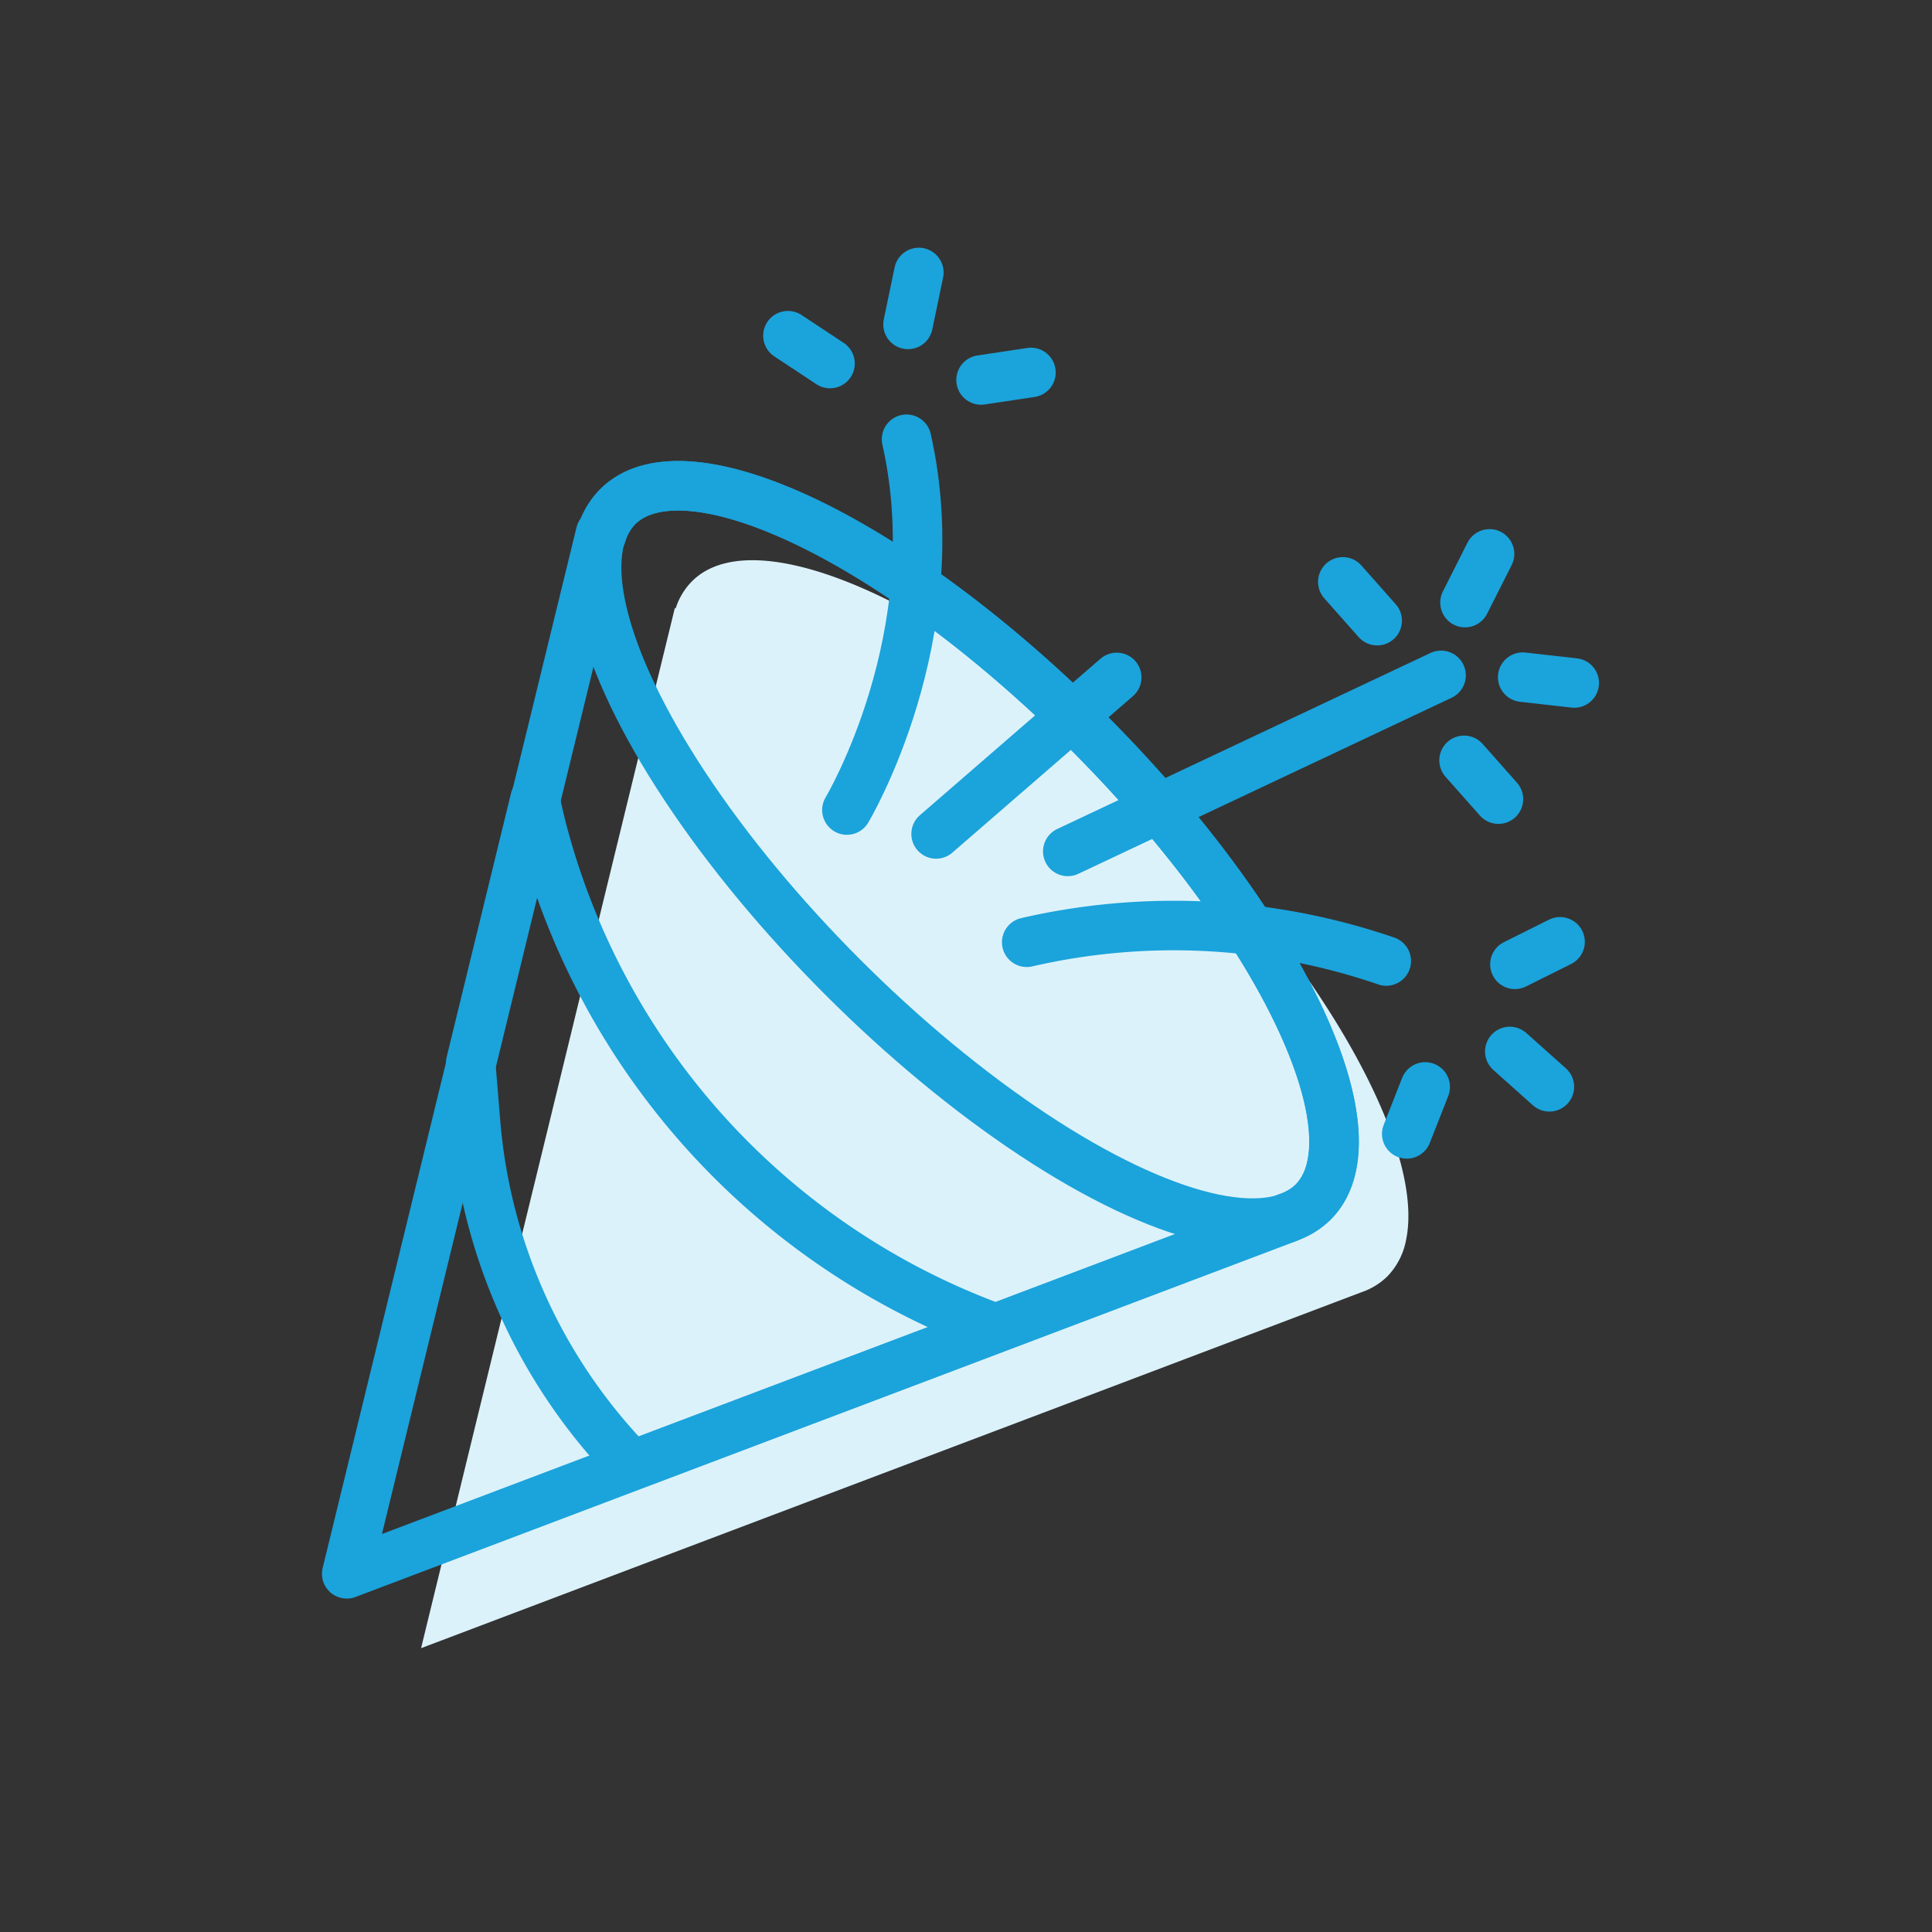<?xml version="1.0" encoding="UTF-8"?> <svg xmlns="http://www.w3.org/2000/svg" xmlns:xlink="http://www.w3.org/1999/xlink" width="78" height="78" viewBox="0 0 78 78"><rect x="0" y="0" width="78" height="78" fill="#333333" stroke="none"/><defs><clipPath id="clip-path"><rect id="Rectangle_57083" data-name="Rectangle 57083" width="78" height="78" transform="translate(1110 1006)" fill="none" stroke="#707070" stroke-width="1"></rect></clipPath></defs><g id="Mask_Group_348" data-name="Mask Group 348" transform="translate(-1110 -1006)" clip-path="url(#clip-path)"><g id="Group_181402" data-name="Group 181402" transform="translate(-5.639 -2)"><path id="Union_24" data-name="Union 24" d="M1.951,40.03,5.035,27.4l2.6-10.67,2.612-10.7.03.03a2.724,2.724,0,0,1,.659-1.1c2.734-2.734,11.236,1.334,18.988,9.086,6.663,6.654,10.6,13.872,9.844,17.5a2.867,2.867,0,0,1-.759,1.478l-.044.041a2.719,2.719,0,0,1-.993.594h0L26.249,38.1l-14.7,5.56L0,48.032Z" transform="translate(1132.639 1026.509)" fill="#dcf2fa"></path><g id="Group_181377" data-name="Group 181377" transform="translate(0 621)"><path id="Path_17530" data-name="Path 17530" d="M34.016,129.937c-7.753-7.752-16.254-11.82-18.988-9.086a2.734,2.734,0,0,0-.644,1.112l-.044-.044-2.612,10.7-2.6,10.67L6.044,155.927l-1.951,8,11.554-4.372,14.7-5.56,11.724-4.436-.014-.014a2.729,2.729,0,0,0,1.05-.621C45.837,146.191,41.769,137.69,34.016,129.937Z" transform="translate(1125.545 286.612)" fill="none" stroke="#1ba3db" stroke-linejoin="round" stroke-width="2"></path><ellipse id="Ellipse_988" data-name="Ellipse 988" cx="19.852" cy="7.002" rx="19.852" ry="7.002" transform="translate(1163.697 440.485) rotate(-135)" fill="none" stroke="#1ba3db" stroke-linejoin="round" stroke-width="2"></ellipse><path id="Path_17532" data-name="Path 17532" d="M47.259,222.9c-.112-.428-.212-.859-.3-1.3l-2.6,10.659.2,2.437a22.431,22.431,0,0,0,6.312,13.8l14.68-5.549c-.08-.025-.163-.043-.243-.07A29.293,29.293,0,0,1,47.259,222.9Z" transform="translate(1090.282 197.663)" fill="none" stroke="#1ba3db" stroke-linejoin="round" stroke-width="2"></path><path id="Path_17526" data-name="Path 17526" d="M4476.942-3543.46a26.435,26.435,0,0,1,14.515.757" transform="translate(-3319.851 3968.501)" fill="none" stroke="#1ba3db" stroke-linecap="round" stroke-width="2"></path><path id="Path_17527" data-name="Path 17527" d="M4495.174-3648.141l15.07-7.107" transform="translate(-3336.426 4069.514)" fill="none" stroke="#1ba3db" stroke-linecap="round" stroke-width="2"></path><path id="Path_17528" data-name="Path 17528" d="M4436.637-3648.021l7.292-6.319" transform="translate(-3283.205 4068.689)" fill="none" stroke="#1ba3db" stroke-linecap="round" stroke-width="2"></path><path id="Path_17529" data-name="Path 17529" d="M4397-3745.233s4.2-7.02,2.408-14.969" transform="translate(-3247.169 4164.936)" fill="none" stroke="#1ba3db" stroke-linecap="round" stroke-width="2"></path><path id="Path_17533" data-name="Path 17533" d="M0,0,1.568,1.385" transform="translate(1169.852 410.492) rotate(7)" fill="none" stroke="#1ba3db" stroke-linecap="round" stroke-width="2"></path><path id="Path_17545" data-name="Path 17545" d="M0,0,1.526,1.349" transform="matrix(-0.375, 0.927, -0.927, -0.375, 1178.623, 425.024)" fill="none" stroke="#1ba3db" stroke-linecap="round" stroke-width="2"></path><path id="Path_17548" data-name="Path 17548" d="M0,0,1.526,1.349" transform="translate(1147.45 400.553) rotate(-8)" fill="none" stroke="#1ba3db" stroke-linecap="round" stroke-width="2"></path><path id="Path_17535" data-name="Path 17535" d="M0,0,1.568,1.385" transform="translate(1174.747 417.697) rotate(7)" fill="none" stroke="#1ba3db" stroke-linecap="round" stroke-width="2"></path><path id="Path_17536" data-name="Path 17536" d="M0,0,1.872,1.159" transform="translate(1174.785 411.328) rotate(-94.992)" fill="none" stroke="#1ba3db" stroke-linecap="round" stroke-width="2"></path><path id="Path_17544" data-name="Path 17544" d="M0,0,1.821,1.127" transform="translate(1176.594 429.451) rotate(10)" fill="none" stroke="#1ba3db" stroke-linecap="round" stroke-width="2"></path><path id="Path_17547" data-name="Path 17547" d="M0,0,1.821,1.127" transform="translate(1152.299 400.097) rotate(-109.993)" fill="none" stroke="#1ba3db" stroke-linecap="round" stroke-width="2"></path><path id="Path_17537" data-name="Path 17537" d="M0,0,1.569,1.386" transform="translate(1177.115 414.339) rotate(-35.025)" fill="none" stroke="#1ba3db" stroke-linecap="round" stroke-width="2"></path><path id="Path_17543" data-name="Path 17543" d="M0,0,1.526,1.348" transform="translate(1173.178 430.883) rotate(70.007)" fill="none" stroke="#1ba3db" stroke-linecap="round" stroke-width="2"></path><path id="Path_17546" data-name="Path 17546" d="M0,0,1.526,1.348" transform="matrix(0.643, -0.766, 0.766, 0.643, 1155.247, 402.34)" fill="none" stroke="#1ba3db" stroke-linecap="round" stroke-width="2"></path></g></g></g></svg> 
